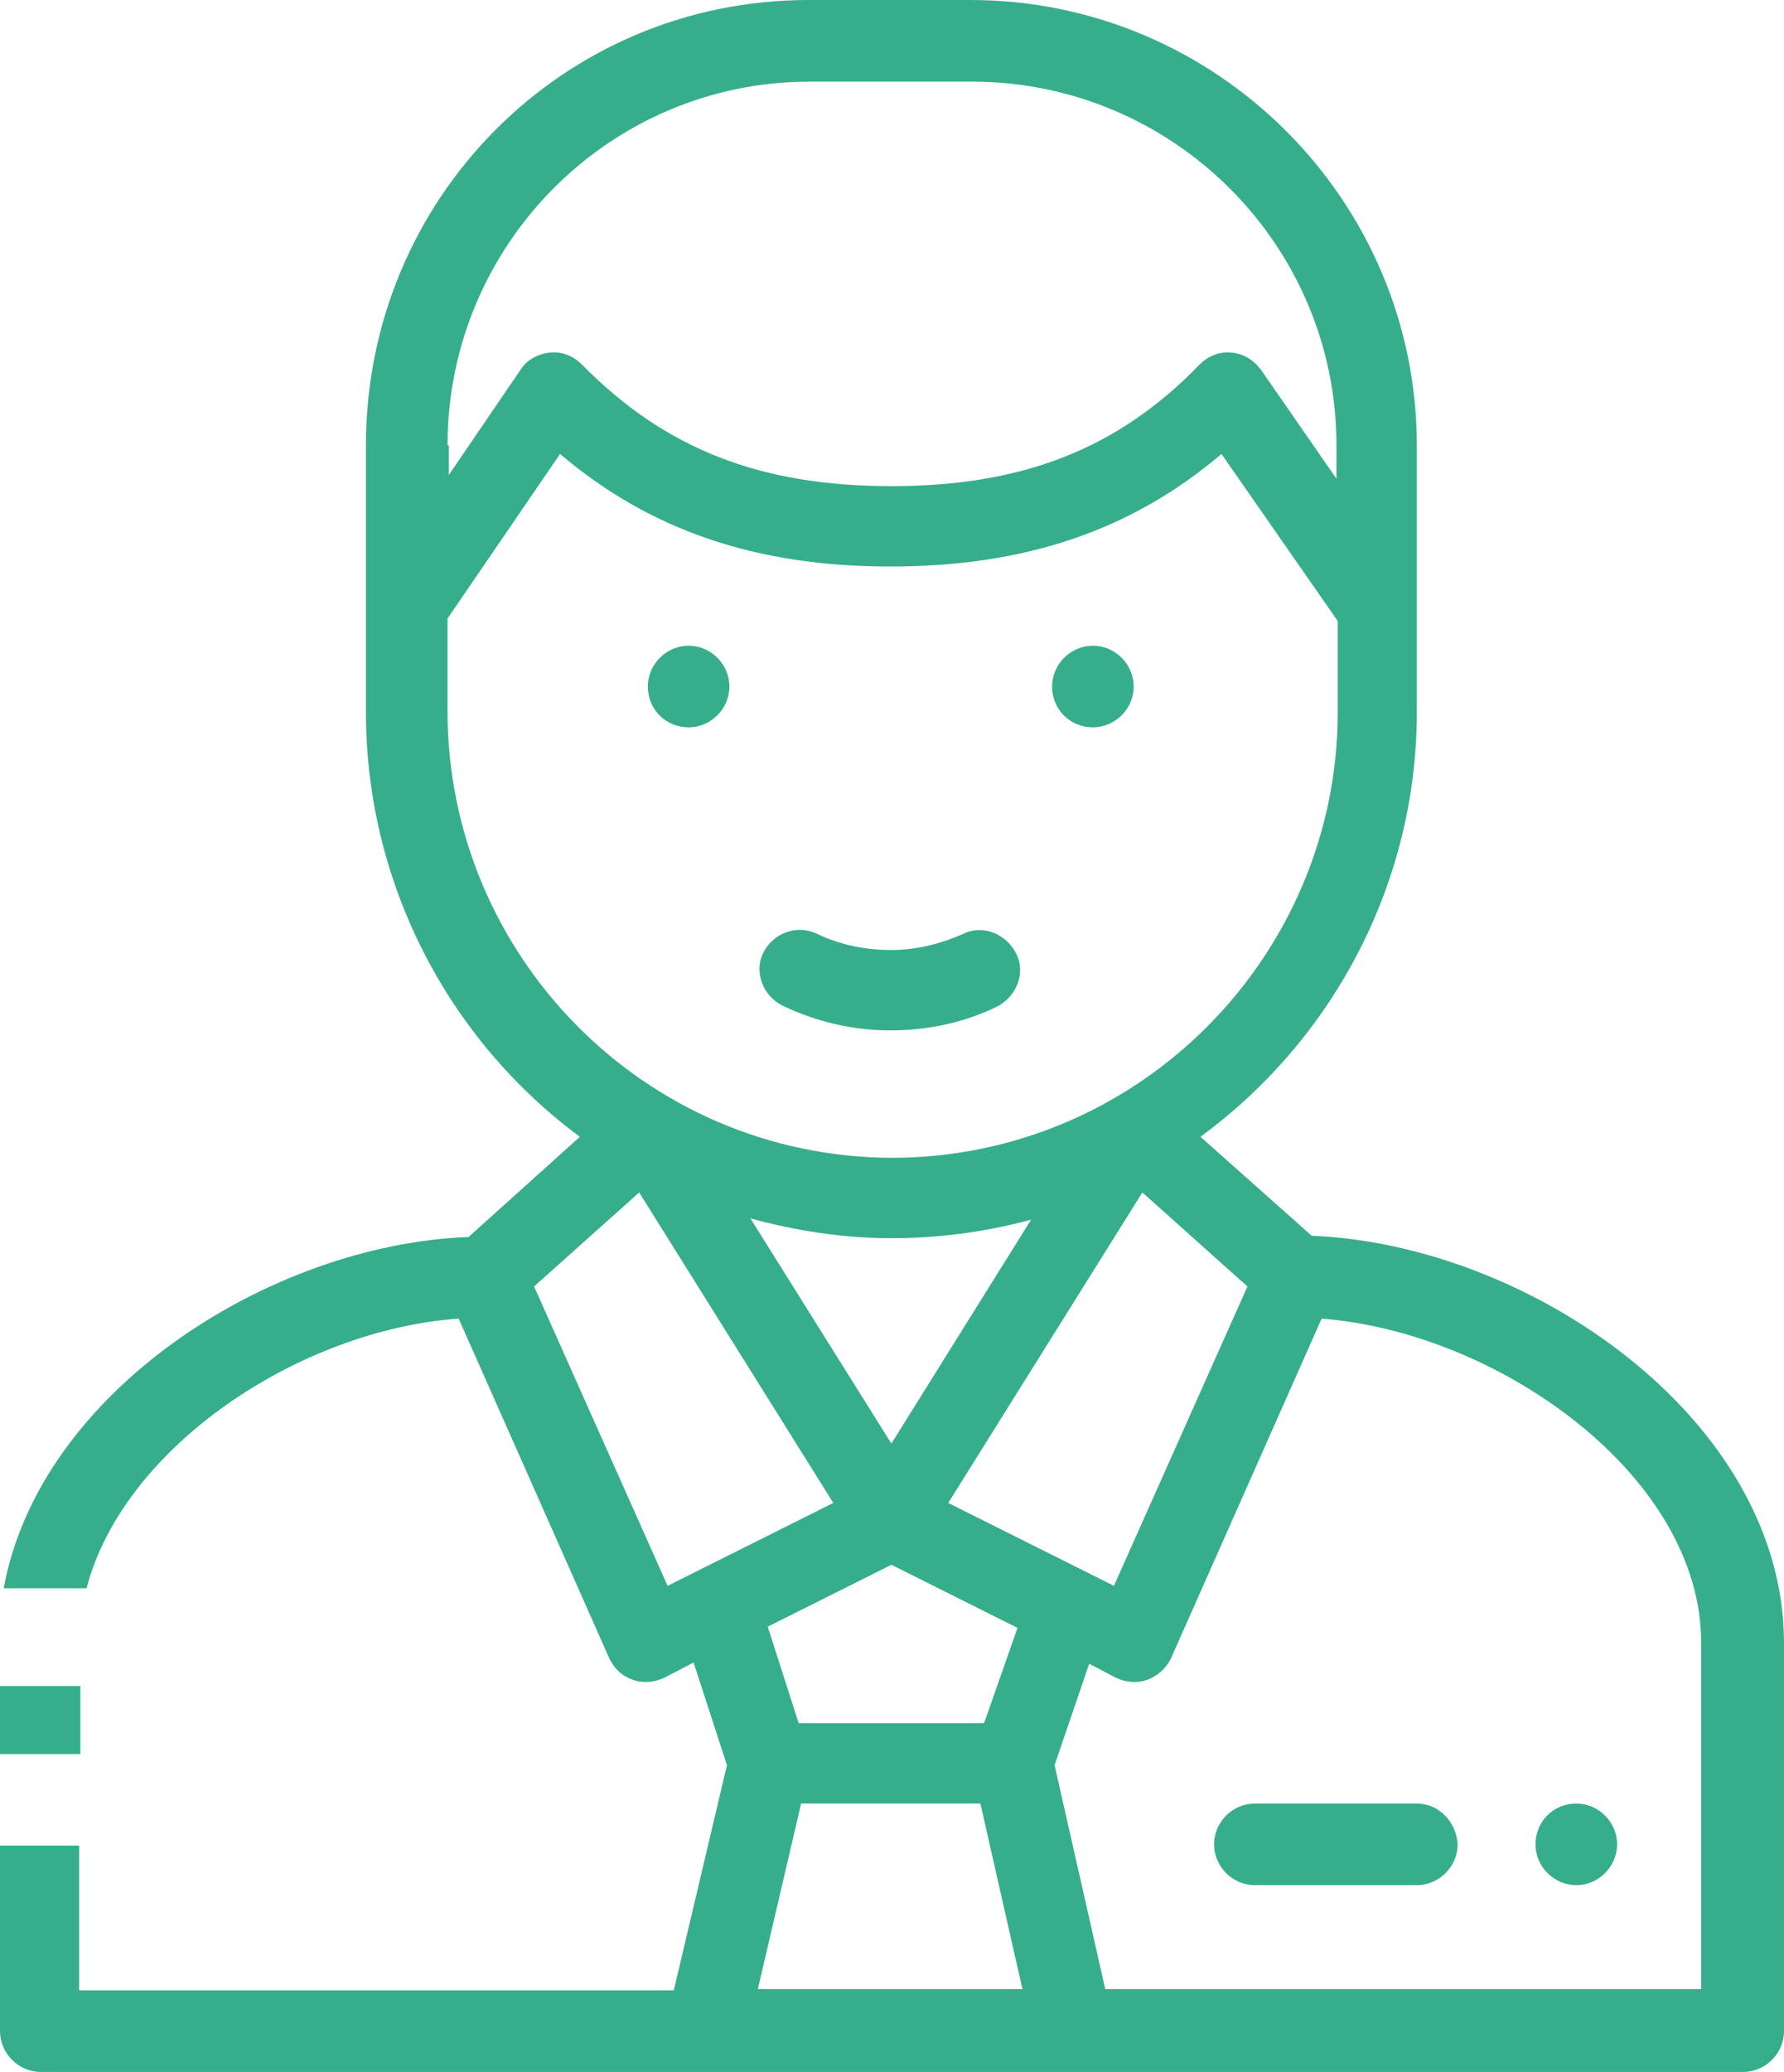 <?xml version="1.0" encoding="UTF-8" standalone="no"?>
<!-- Generator: Adobe Illustrator 19.2.1, SVG Export Plug-In . SVG Version: 6.00 Build 0)  -->

<svg
   xmlns:dc="http://purl.org/dc/elements/1.1/"
   xmlns:cc="http://creativecommons.org/ns#"
   xmlns:rdf="http://www.w3.org/1999/02/22-rdf-syntax-ns#"
   xmlns:svg="http://www.w3.org/2000/svg"
   xmlns="http://www.w3.org/2000/svg"
   xmlns:sodipodi="http://sodipodi.sourceforge.net/DTD/sodipodi-0.dtd"
   xmlns:inkscape="http://www.inkscape.org/namespaces/inkscape"
   version="1.1"
   x="0px"
   y="0px"
   viewBox="0 0 144.3 167.5"
   xml:space="preserve"
   id="svg198"
   sodipodi:docname="2.svg"
   width="144.3"
   height="167.5"
   inkscape:version="0.92.3 (5aff6ba, 2018-11-25)"><defs
   id="defs202">
	
	
	
	
	
	
	
	
	
	
</defs><sodipodi:namedview
   pagecolor="#ffffff"
   bordercolor="#666666"
   borderopacity="1"
   objecttolerance="10"
   gridtolerance="10"
   guidetolerance="10"
   inkscape:pageopacity="0"
   inkscape:pageshadow="2"
   inkscape:window-width="1366"
   inkscape:window-height="713"
   id="namedview200"
   showgrid="false"
   inkscape:zoom="1.0167568"
   inkscape:cx="93.27218"
   inkscape:cy="99.8548"
   inkscape:window-x="0"
   inkscape:window-y="27"
   inkscape:window-maximized="1"
   inkscape:current-layer="svg198"
   fit-margin-top="0"
   fit-margin-left="0"
   fit-margin-right="0"
   fit-margin-bottom="0" />
<style
   type="text/css"
   id="style127">
	.st0{fill:#37AE8B;}
</style>
<path
   style="fill:#37ae8b"
   inkscape:connector-curvature="0"
   id="path152"
   d="m 88.4,58.8 c 1.8,0 3.3,-1.5 3.3,-3.3 0,-1.8 -1.5,-3.3 -3.3,-3.3 -1.8,0 -3.3,1.5 -3.3,3.3 0,1.9 1.5,3.3 3.3,3.3 z"
   class="st0" /><path
   style="fill:#37ae8b"
   inkscape:connector-curvature="0"
   id="path154"
   d="m 55.7,58.8 c 1.8,0 3.3,-1.5 3.3,-3.3 0,-1.8 -1.5,-3.3 -3.3,-3.3 -1.8,0 -3.3,1.5 -3.3,3.3 0,1.9 1.5,3.3 3.3,3.3 z"
   class="st0" /><path
   style="fill:#37ae8b"
   inkscape:connector-curvature="0"
   id="path156"
   d="m 63.3,81.3 c 2.7,1.3 5.7,2 8.7,2 3,0 5.9,-0.6 8.6,-1.9 1.6,-0.8 2.4,-2.7 1.6,-4.3 -0.8,-1.6 -2.7,-2.4 -4.3,-1.6 -1.8,0.8 -3.8,1.3 -5.8,1.3 -2.1,0 -4.1,-0.4 -6,-1.3 -1.6,-0.8 -3.6,-0.1 -4.4,1.6 -0.7,1.5 0,3.4 1.6,4.2 z"
   class="st0" /><path
   style="fill:#37ae8b"
   inkscape:connector-curvature="0"
   id="path158"
   d="m 0,136.3 v 5.5 h 6.5 v -5.5 c -2.2,0 -4.4,0 -6.5,0 z"
   class="st0" /><path
   style="fill:#37ae8b"
   inkscape:connector-curvature="0"
   id="path160"
   d="m 106.1,99.9 -9,-8 c 10.9,-8 17.5,-20.7 17.5,-34.3 V 36 C 114.6,16.2 98.4,0 78.5,0 H 65.4 C 45.5,0 29.6,16.1 29.6,36 v 21.6 c 0,13.6 6.5,26.3 17.3,34.3 l -9,8.1 C 21.8,100.6 3.2,112.5 0.3,128.4 H 7 c 3,-11.5 17.3,-20.9 30.1,-21.8 l 12.2,27.5 c 0.4,0.8 1,1.4 1.9,1.7 0.8,0.3 1.8,0.2 2.6,-0.2 l 2.3,-1.2 2.7,8.3 -4.3,18.2 H 6.4 V 149.2 H 0 v 15 c 0,1.8 1.5,3.3 3.3,3.3 H 141 c 1.8,0 3.3,-1.5 3.3,-3.3 v -31.5 c -0.1,-18 -20.6,-32.1 -38.2,-32.8 z m -5.2,4.1 -10.8,24.2 -13.4,-6.7 15.7,-25.1 z m -28.8,22.5 10.2,5.1 -2.7,7.7 h -15 l -2.5,-7.8 z m 0,-9.8 -11.4,-18.2 c 3.7,1 7.5,1.6 11.4,1.6 3.8,0 7.6,-0.5 11.3,-1.5 z M 36.2,36 C 36.2,19.8 49.3,6.6 65.5,6.6 h 13.1 c 16.3,0 29.5,13.2 29.5,29.4 v 2.7 L 102,29.9 c -0.6,-0.8 -1.4,-1.3 -2.4,-1.4 -1,-0.1 -1.9,0.3 -2.6,1 -6.6,6.8 -14.3,9.8 -24.9,9.8 -10.6,0 -18.3,-3 -25,-9.8 -0.7,-0.7 -1.6,-1.1 -2.6,-1 -1,0.1 -1.9,0.6 -2.4,1.4 l -5.8,8.5 V 36 Z m 0,21.5 V 50 l 9.1,-13.3 c 7.3,6.2 15.9,9.1 26.7,9.1 10.9,0 19.5,-2.9 26.8,-9.1 l 9.4,13.5 v 7.4 c 0,19.6 -16,36 -36.1,36 C 52.1,93.5 36.2,77.2 36.2,57.5 Z M 54,128.2 43.2,104 l 8.5,-7.6 15.7,25.1 z m 7.3,32.6 3.5,-15 h 14.5 l 3.4,15 z m 76.3,0 H 89.4 l -4.1,-18.1 2.8,-8.2 2.1,1.1 c 0.8,0.4 1.7,0.5 2.6,0.2 0.8,-0.3 1.5,-0.9 1.9,-1.7 l 12.2,-27.5 c 14.3,1.1 30.7,12.7 30.7,26.2 z"
   class="st0" /><path
   style="fill:#37ae8b"
   inkscape:connector-curvature="0"
   id="path162"
   d="m 114.6,145.8 h -13.1 c -1.8,0 -3.3,1.5 -3.3,3.3 0,1.8 1.5,3.3 3.3,3.3 h 13.1 c 1.8,0 3.3,-1.5 3.3,-3.3 -0.1,-1.8 -1.5,-3.3 -3.3,-3.3 z"
   class="st0" /><path
   style="fill:#37ae8b"
   inkscape:connector-curvature="0"
   id="path164"
   d="m 127.5,145.8 c 1.8,0 3.3,1.5 3.3,3.3 0,1.8 -1.5,3.3 -3.3,3.3 -1.8,0 -3.3,-1.5 -3.3,-3.3 0,-1.8 1.4,-3.3 3.3,-3.3 z"
   class="st0" />

</svg>
